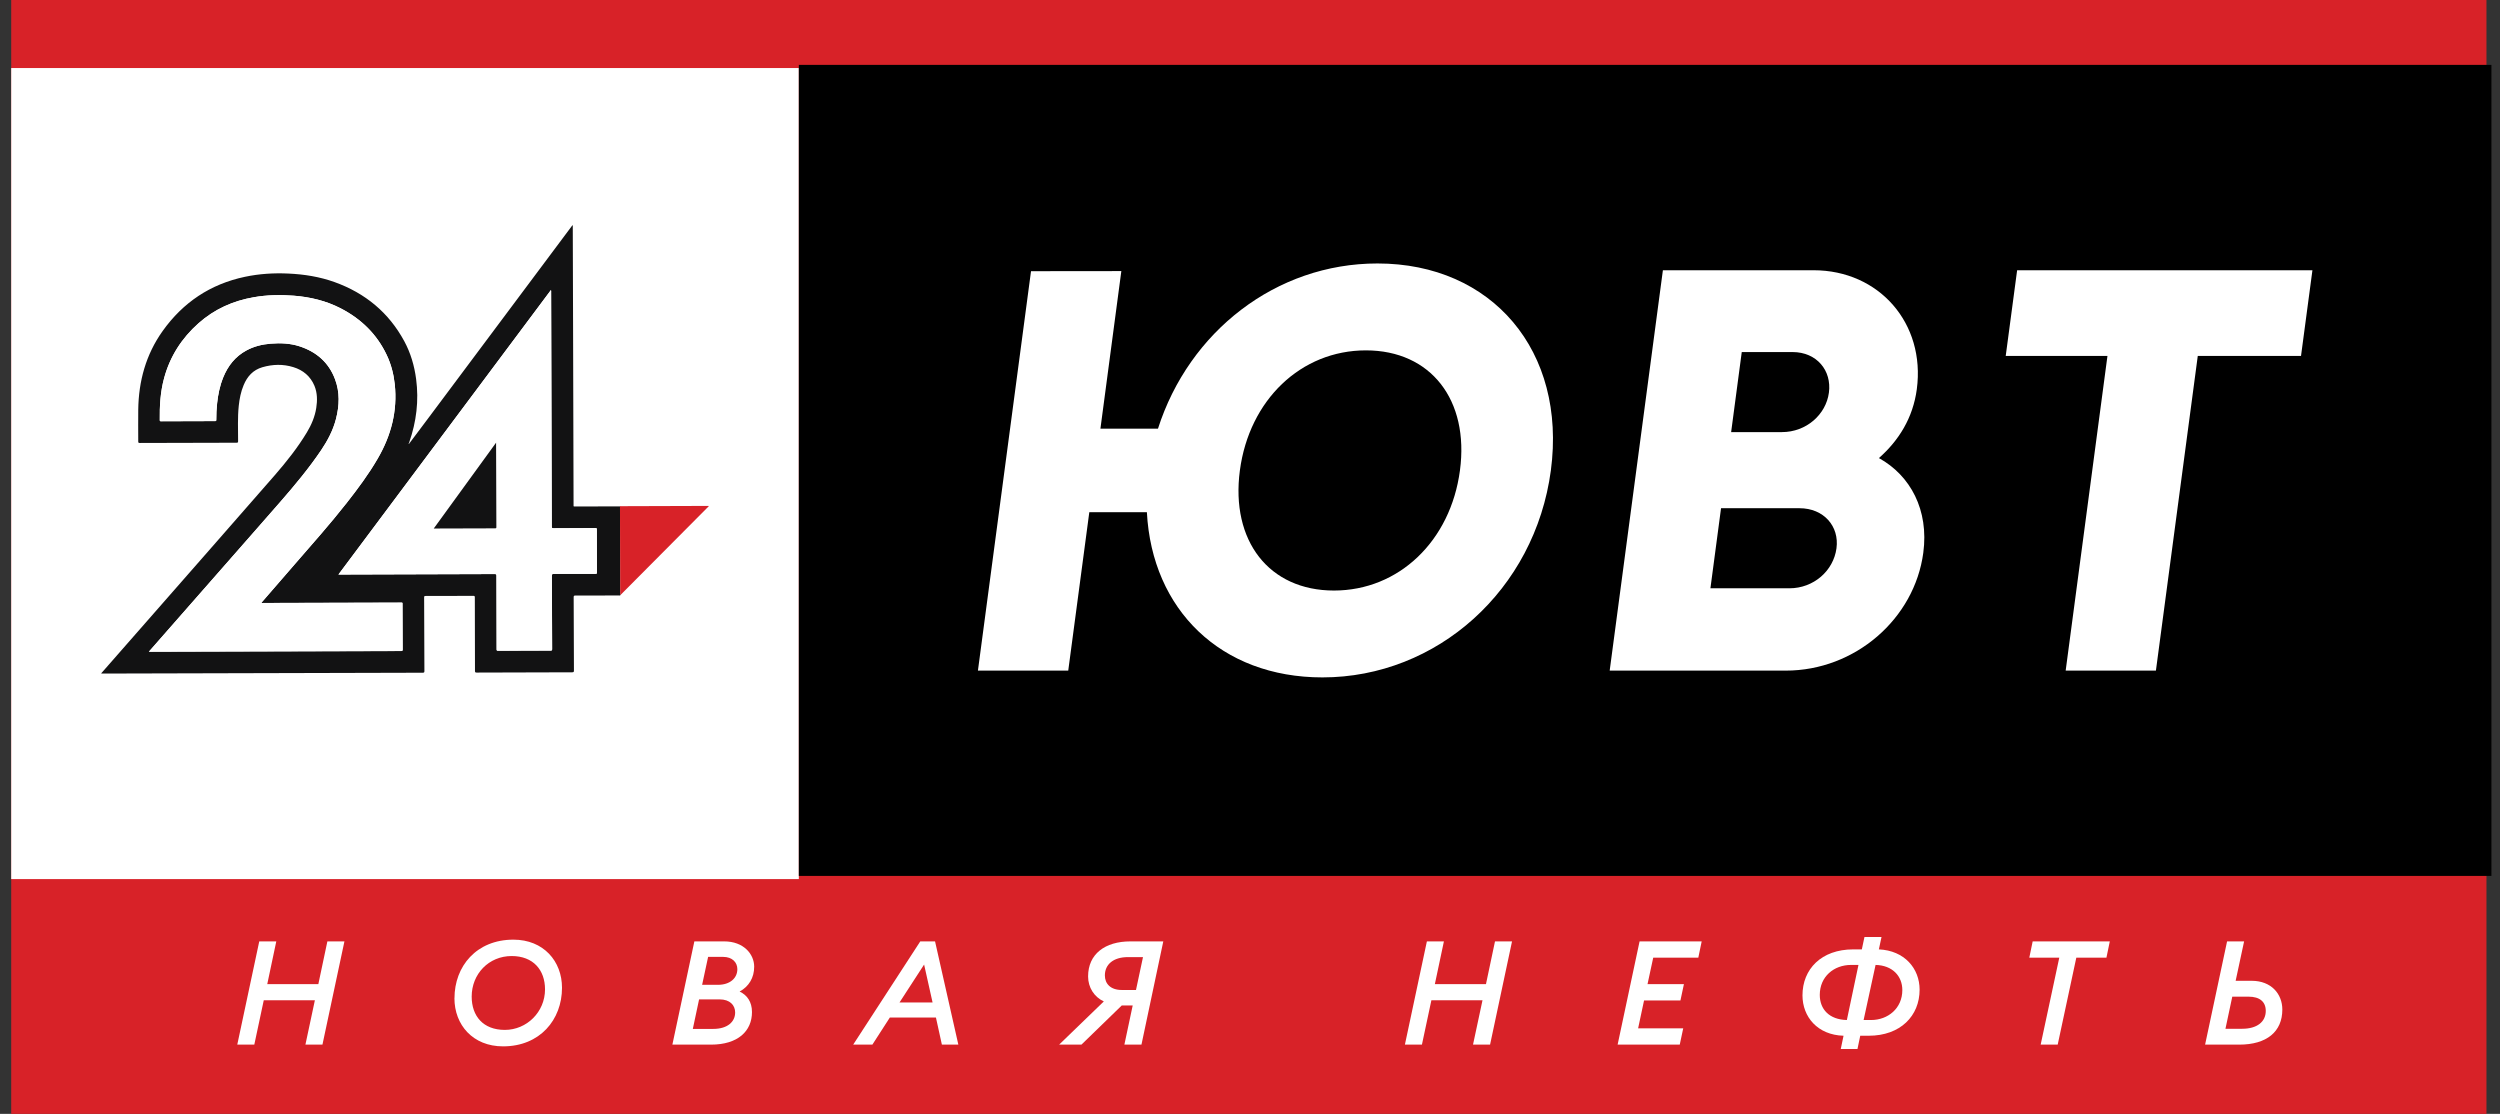 <svg width="101" height="45" viewBox="0 0 101 45" fill="none" xmlns="http://www.w3.org/2000/svg">
<rect x="0" y="0" width="101" height="45" fill="#333333" stroke="none"/>
<rect x="0.453" width="100" height="45" fill="#D82228"/>
<path d="M32.272 2.749H0.453V35.515H32.272V2.749Z" fill="white"/>
<path d="M100.654 2.621H32.273V35.387H100.654V2.621Z" fill="black"/>
<path d="M25.064 24.035C25.06 24.073 25.028 24.056 25.011 24.056C24.673 24.056 24.334 24.058 23.996 24.06C23.745 24.06 23.497 24.062 23.246 24.06C23.191 24.06 23.176 24.071 23.176 24.128C23.18 25.115 23.182 26.1 23.187 27.087C23.187 27.142 23.178 27.161 23.116 27.161C21.829 27.161 20.542 27.165 19.255 27.172C19.202 27.172 19.189 27.157 19.189 27.106C19.189 26.114 19.185 25.125 19.183 24.134C19.183 24.083 19.17 24.071 19.119 24.073C18.478 24.077 17.838 24.079 17.197 24.077C17.144 24.077 17.133 24.09 17.135 24.141C17.14 25.132 17.142 26.121 17.146 27.112C17.146 27.165 17.131 27.178 17.08 27.178C12.771 27.188 8.459 27.201 4.15 27.212H4.094C4.09 27.188 4.107 27.182 4.116 27.172C5.579 25.503 7.042 23.835 8.504 22.167C9.372 21.176 10.241 20.186 11.106 19.193C11.577 18.65 12.025 18.087 12.397 17.47C12.582 17.162 12.722 16.835 12.777 16.479C12.824 16.177 12.822 15.876 12.705 15.589C12.543 15.201 12.246 14.953 11.851 14.832C11.437 14.704 11.016 14.715 10.6 14.836C10.222 14.946 9.988 15.209 9.842 15.562C9.731 15.827 9.676 16.107 9.646 16.392C9.595 16.867 9.621 17.347 9.619 17.824C9.619 17.877 9.606 17.886 9.555 17.886C8.253 17.888 6.949 17.892 5.647 17.896C5.596 17.896 5.585 17.884 5.585 17.833C5.585 17.408 5.579 16.982 5.585 16.557C5.6 15.4 5.893 14.324 6.571 13.373C7.395 12.217 8.499 11.478 9.895 11.183C10.475 11.06 11.063 11.024 11.653 11.052C12.293 11.081 12.917 11.181 13.521 11.398C14.755 11.843 15.706 12.626 16.333 13.785C16.59 14.261 16.74 14.774 16.811 15.311C16.927 16.188 16.823 17.039 16.532 17.871C16.528 17.882 16.526 17.894 16.524 17.905C16.515 17.913 16.509 17.922 16.52 17.933L16.534 17.918C16.787 17.58 17.04 17.245 17.293 16.907C19.232 14.314 21.169 11.718 23.108 9.124C23.114 9.116 23.123 9.105 23.131 9.093C23.146 9.118 23.14 9.139 23.14 9.16C23.144 10.578 23.148 11.996 23.153 13.414C23.159 15.738 23.165 18.062 23.172 20.386C23.172 20.473 23.161 20.462 23.25 20.462C23.828 20.462 24.408 20.46 24.985 20.458C25.009 20.458 25.032 20.458 25.056 20.46C25.056 20.486 25.056 20.511 25.056 20.535C25.06 21.677 25.062 22.816 25.066 23.958C25.066 23.984 25.068 24.009 25.07 24.032L25.064 24.035ZM6.019 26.329H6.082C9.455 26.318 12.83 26.31 16.203 26.301C16.26 26.301 16.267 26.282 16.267 26.233C16.262 25.626 16.262 25.019 16.26 24.412C16.26 24.402 16.26 24.389 16.26 24.378C16.262 24.355 16.254 24.342 16.229 24.344C16.214 24.344 16.197 24.344 16.182 24.344C14.33 24.349 12.478 24.355 10.626 24.359C10.604 24.359 10.581 24.366 10.558 24.351C11.008 23.833 11.456 23.317 11.902 22.801C12.611 21.982 13.334 21.171 14.005 20.318C14.457 19.741 14.895 19.155 15.262 18.52C15.8 17.593 16.061 16.602 15.948 15.526C15.903 15.112 15.802 14.715 15.621 14.337C15.22 13.492 14.582 12.877 13.756 12.452C13.164 12.147 12.529 11.998 11.868 11.945C11.329 11.903 10.789 11.913 10.254 12.007C9.413 12.153 8.661 12.489 8.022 13.057C7.34 13.662 6.866 14.399 6.628 15.282C6.477 15.838 6.446 16.404 6.454 16.975C6.454 17.014 6.471 17.018 6.503 17.018C7.231 17.016 7.958 17.014 8.686 17.011C8.722 17.011 8.737 17.003 8.737 16.965C8.737 16.738 8.748 16.513 8.771 16.288C8.81 15.931 8.882 15.583 9.016 15.25C9.205 14.781 9.502 14.401 9.954 14.157C10.26 13.991 10.589 13.911 10.934 13.883C11.329 13.851 11.719 13.868 12.097 13.989C12.779 14.21 13.278 14.639 13.533 15.316C13.733 15.842 13.712 16.383 13.574 16.922C13.455 17.381 13.238 17.794 12.975 18.185C12.482 18.915 11.919 19.59 11.341 20.254C10.677 21.018 10.008 21.776 9.341 22.536C8.434 23.572 7.525 24.608 6.616 25.641C6.418 25.866 6.22 26.091 6.014 26.327L6.019 26.329ZM13.673 23.211H13.752C15.831 23.205 17.909 23.2 19.988 23.192C20.043 23.192 20.058 23.205 20.058 23.26C20.058 24.251 20.062 25.24 20.064 26.231C20.064 26.28 20.075 26.291 20.124 26.291C20.831 26.286 21.536 26.284 22.244 26.284C22.299 26.284 22.309 26.269 22.307 26.218C22.303 25.232 22.301 24.247 22.297 23.26C22.297 23.196 22.316 23.186 22.373 23.186C22.934 23.186 23.497 23.183 24.057 23.183C24.106 23.183 24.117 23.171 24.117 23.124C24.113 22.547 24.113 21.971 24.113 21.394C24.113 21.348 24.102 21.333 24.053 21.333C23.49 21.337 22.927 21.335 22.363 21.341C22.301 21.341 22.292 21.324 22.292 21.269C22.284 18.109 22.275 14.948 22.267 11.788C22.267 11.767 22.273 11.743 22.258 11.718C19.397 15.549 16.539 19.374 13.673 23.211Z" fill="#121213"/>
<path d="M25.062 24.035C25.062 24.009 25.058 23.984 25.058 23.96C25.053 22.818 25.051 21.679 25.047 20.537C25.047 20.511 25.047 20.486 25.047 20.462C25.058 20.441 25.077 20.45 25.094 20.45C26.266 20.445 27.438 20.443 28.611 20.439C28.617 20.439 28.626 20.439 28.634 20.441C28.634 20.462 28.619 20.469 28.609 20.477C27.438 21.653 26.268 22.829 25.098 24.007C25.087 24.018 25.075 24.026 25.064 24.037L25.062 24.035Z" fill="#D82228"/>
<path d="M6.016 26.329C6.222 26.093 6.419 25.868 6.617 25.643C7.526 24.608 8.433 23.574 9.342 22.538C10.009 21.778 10.678 21.019 11.342 20.257C11.92 19.592 12.483 18.917 12.976 18.187C13.239 17.797 13.458 17.383 13.575 16.924C13.713 16.385 13.734 15.844 13.534 15.318C13.28 14.641 12.78 14.212 12.099 13.991C11.72 13.868 11.328 13.853 10.935 13.885C10.591 13.913 10.261 13.993 9.956 14.159C9.503 14.403 9.208 14.783 9.017 15.252C8.881 15.585 8.811 15.933 8.773 16.29C8.747 16.515 8.736 16.74 8.739 16.967C8.739 17.007 8.724 17.014 8.688 17.014C7.959 17.014 7.233 17.016 6.504 17.02C6.472 17.02 6.455 17.016 6.455 16.977C6.447 16.407 6.479 15.84 6.629 15.284C6.867 14.401 7.341 13.664 8.023 13.059C8.664 12.491 9.414 12.155 10.255 12.009C10.79 11.915 11.328 11.905 11.869 11.947C12.53 12 13.165 12.151 13.757 12.454C14.584 12.879 15.221 13.495 15.622 14.339C15.801 14.715 15.905 15.114 15.949 15.528C16.064 16.604 15.803 17.595 15.263 18.523C14.896 19.157 14.458 19.745 14.006 20.32C13.337 21.174 12.615 21.984 11.903 22.803C11.457 23.319 11.009 23.835 10.559 24.353C10.582 24.368 10.605 24.361 10.627 24.361C12.479 24.357 14.331 24.351 16.183 24.346C16.198 24.346 16.215 24.346 16.23 24.346C16.255 24.346 16.264 24.357 16.262 24.381C16.262 24.391 16.262 24.404 16.262 24.414C16.262 25.021 16.264 25.628 16.268 26.235C16.268 26.284 16.262 26.303 16.204 26.303C12.831 26.312 9.456 26.32 6.084 26.331H6.02L6.016 26.329Z" fill="white"/>
<path d="M13.672 23.211C16.537 19.376 19.394 15.549 22.257 11.718C22.27 11.743 22.265 11.767 22.265 11.788C22.274 14.948 22.285 18.109 22.291 21.269C22.291 21.324 22.299 21.341 22.361 21.341C22.924 21.337 23.487 21.337 24.052 21.333C24.1 21.333 24.111 21.345 24.111 21.394C24.111 21.971 24.111 22.547 24.115 23.124C24.115 23.173 24.105 23.183 24.056 23.183C23.495 23.183 22.932 23.186 22.372 23.186C22.314 23.186 22.295 23.196 22.295 23.26C22.299 24.247 22.302 25.232 22.306 26.218C22.306 26.269 22.295 26.284 22.242 26.284C21.535 26.284 20.83 26.284 20.122 26.291C20.073 26.291 20.063 26.28 20.063 26.231C20.063 25.24 20.059 24.251 20.056 23.26C20.056 23.205 20.044 23.192 19.986 23.192C17.907 23.198 15.83 23.205 13.751 23.211H13.672ZM20.04 17.88C19.194 19.045 18.359 20.195 17.518 21.352H17.554C18.368 21.35 19.183 21.348 19.997 21.345C20.044 21.345 20.048 21.328 20.048 21.29C20.044 20.174 20.042 19.055 20.037 17.939C20.037 17.924 20.037 17.909 20.037 17.88H20.04Z" fill="white"/>
<path d="M16.528 17.918L16.513 17.933C16.503 17.922 16.509 17.913 16.518 17.905L16.528 17.918Z" fill="white"/>
<path d="M20.042 17.88C20.042 17.909 20.042 17.924 20.042 17.939C20.045 19.055 20.049 20.174 20.053 21.29C20.053 21.328 20.049 21.345 20.002 21.345C19.189 21.345 18.373 21.35 17.559 21.352H17.523C18.364 20.195 19.199 19.045 20.045 17.88H20.042Z" fill="#121213"/>
<path d="M67.181 10.918H73.268C75.912 10.918 77.794 13.059 77.439 15.725C77.284 16.886 76.709 17.799 75.908 18.506C77.182 19.212 77.932 20.602 77.701 22.332C77.346 24.998 74.948 27.093 72.144 27.093H65.031L67.181 10.918ZM71.989 17.457C72.971 17.457 73.771 16.75 73.888 15.863C74.007 14.974 73.4 14.223 72.418 14.223H70.367L69.938 17.457H71.989ZM72.291 23.767C73.272 23.767 74.073 23.06 74.194 22.15C74.313 21.261 73.68 20.532 72.699 20.532H69.53L69.101 23.767H72.293H72.291Z" fill="white"/>
<path d="M55.65 10.644C51.546 10.644 48.033 13.401 46.782 17.319H44.457L45.302 10.952L41.653 10.956L39.508 27.093H43.157L44.008 20.692H46.334C46.54 24.633 49.323 27.367 53.426 27.367C58.054 27.367 62.011 23.835 62.655 19.006C63.296 14.176 60.278 10.644 55.65 10.644ZM53.893 23.858C51.27 23.858 49.713 21.853 50.091 19.006C50.469 16.158 52.559 14.155 55.182 14.155C57.806 14.155 59.362 16.16 58.982 19.006C58.604 21.855 56.514 23.858 53.891 23.858H53.893Z" fill="white"/>
<path d="M83.453 27.093H87.099L88.79 14.38H92.961L93.422 10.918H81.492L81.031 14.38H85.141L83.453 27.093Z" fill="white"/>
<path d="M10.474 38.032H11.162L10.797 39.76H12.861L13.226 38.032H13.915L13.027 42.203H12.339L12.721 40.411H10.656L10.274 42.203H9.586L10.474 38.032Z" fill="white"/>
<path d="M18.361 40.328C18.361 39.036 19.249 37.962 20.742 37.962C21.959 37.962 22.705 38.832 22.705 39.906C22.705 41.199 21.811 42.273 20.324 42.273C19.101 42.273 18.359 41.402 18.359 40.328H18.361ZM22.019 39.97C22.019 39.189 21.543 38.624 20.672 38.624C19.748 38.624 19.056 39.346 19.056 40.263C19.056 41.044 19.515 41.608 20.396 41.608C21.278 41.608 22.019 40.887 22.019 39.97Z" fill="white"/>
<path d="M28.054 38.032H29.258C30.04 38.032 30.469 38.544 30.469 39.055C30.469 39.501 30.256 39.853 29.881 40.059C30.18 40.199 30.38 40.471 30.38 40.887C30.38 41.657 29.811 42.203 28.727 42.203H27.164L28.052 38.032H28.054ZM28.812 41.568C29.394 41.568 29.7 41.279 29.7 40.904C29.7 40.615 29.494 40.375 29.071 40.375H28.243L27.99 41.568H28.814H28.812ZM29.001 39.787C29.5 39.787 29.789 39.511 29.789 39.153C29.789 38.887 29.59 38.658 29.214 38.658H28.608L28.366 39.785H29.001V39.787Z" fill="white"/>
<path d="M37.177 38.032H37.776L38.717 42.203H38.052L37.812 41.109H35.949L35.244 42.203H34.469L37.179 38.032H37.177ZM36.342 40.5H37.676L37.334 38.968L36.34 40.5H36.342Z" fill="white"/>
<path d="M45.425 42.203L45.761 40.621H45.319L43.69 42.203H42.789L44.594 40.458C44.202 40.275 43.959 39.893 43.959 39.448C43.959 38.544 44.641 38.032 45.669 38.032H46.997L46.115 42.203H45.421H45.425ZM45.571 38.667C44.983 38.667 44.637 38.959 44.637 39.407C44.637 39.743 44.866 39.995 45.319 39.995H45.894L46.177 38.667H45.571Z" fill="white"/>
<path d="M57.646 38.032H58.334L57.968 39.76H60.033L60.398 38.032H61.086L60.199 42.203H59.51L59.893 40.411H57.828L57.446 42.203H56.758L57.646 38.032Z" fill="white"/>
<path d="M66.237 38.032H68.748L68.612 38.69H66.79L66.56 39.76H68.03L67.89 40.418H66.42L66.18 41.545H68.002L67.862 42.203H65.352L66.239 38.032H66.237Z" fill="white"/>
<path d="M75.154 41.844L75.042 42.379H74.367L74.479 41.844C73.428 41.814 72.82 41.08 72.82 40.212C72.82 39.155 73.579 38.355 74.872 38.355H75.218L75.324 37.856H76.013L75.906 38.355C76.941 38.401 77.552 39.125 77.552 39.983C77.552 41.039 76.781 41.844 75.494 41.844H75.152H75.154ZM74.613 41.209L75.082 38.983H74.783C74.088 38.983 73.519 39.458 73.519 40.193C73.519 40.774 73.901 41.192 74.613 41.209ZM75.59 41.209C76.278 41.209 76.854 40.734 76.854 39.999C76.854 39.431 76.454 39 75.773 38.983L75.29 41.209H75.59Z" fill="white"/>
<path d="M83.195 38.69H81.984L82.12 38.032H85.236L85.1 38.69H83.883L83.131 42.203H82.443L83.195 38.69Z" fill="white"/>
<path d="M90.966 39.624C91.764 39.624 92.206 40.159 92.206 40.787C92.206 41.68 91.577 42.203 90.466 42.203H89.086L89.974 38.032H90.662L90.32 39.624H90.968H90.966ZM90.59 41.562C91.178 41.562 91.537 41.286 91.537 40.84C91.537 40.471 91.291 40.265 90.842 40.265H90.184L89.908 41.564H90.59V41.562Z" fill="white"/>
</svg>
